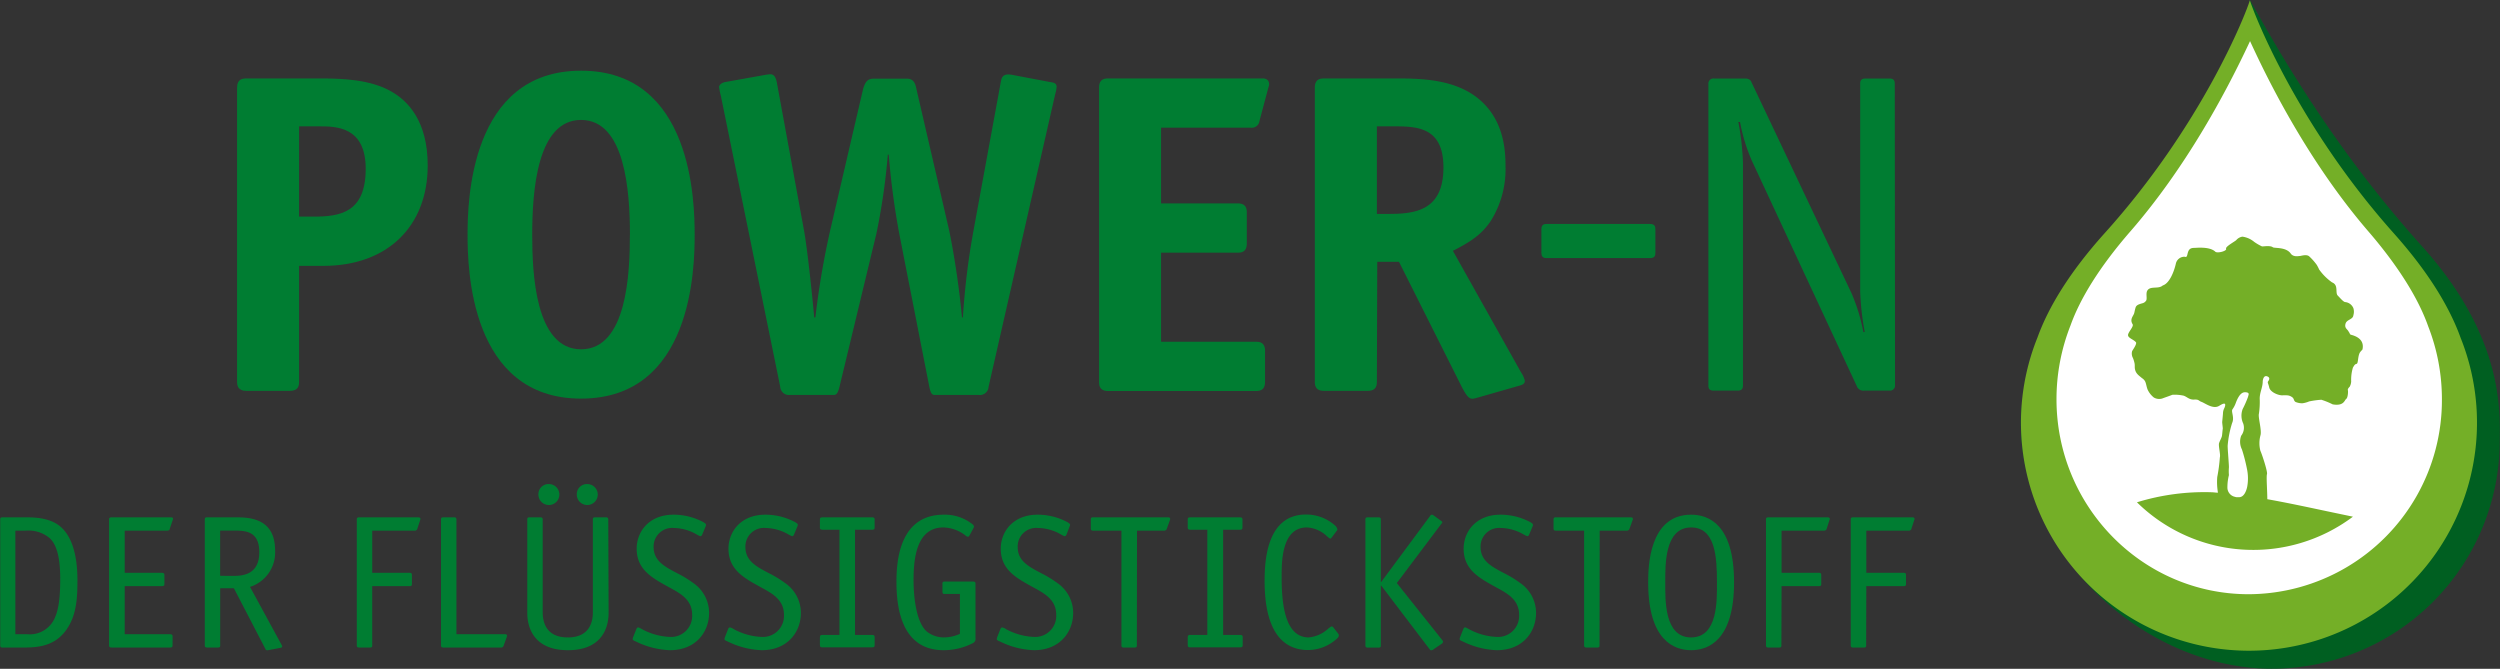 <svg id="bdb03377-41e2-4627-a217-366701f31ddb" data-name="Logo grün" xmlns="http://www.w3.org/2000/svg" viewBox="0 0 460.48 123.19"><rect x="0" y="0" width="460.48" height="123.19" fill="#333333" stroke="none"/><defs><style>.a5dae5a3-c92f-4058-befe-87e973edbed2{fill:#007d32;}.efb2762a-2aef-401a-a222-36bab8e1c0d0{fill:#fff;}.ea4b8eb1-faf1-400c-879c-52377a456f1e{fill:#005f21;}.f7112b3e-6c8c-4146-90e0-312e611116f0{fill:#74af27;}</style></defs><path class="a5dae5a3-c92f-4058-befe-87e973edbed2" d="M246.64,326.34c1.5,0,4.09.07,6,1.47,3.36,2.48,3.47,8.33,3.43,10.64,0,2.56-.21,5.36-1.4,7.56-2.06,3.89-5.39,4.31-8.4,4.31h-4c-.21,0-.42,0-.42-.42V326.76c0-.21,0-.42.42-.42Zm.21,21.53a5,5,0,0,0,5.14-3.22c.39-.91.88-2.56.91-6.41.07-4.69-.73-7-2-8.12a6.07,6.07,0,0,0-4.34-1.33h-1.92v19.08Z" transform="translate(-241.81 -231.05)"/><path class="a5dae5a3-c92f-4058-befe-87e973edbed2" d="M273.59,349.9c0,.21,0,.42-.42.42H262.32c-.39,0-.42-.21-.42-.42V326.76c0-.21,0-.42.42-.42h11c.31,0,.42.17.35.35l-.6,1.78c0,.15-.1.32-.45.32h-7.84v7.77h6.89c.39,0,.42.21.42.42v1.61c0,.21,0,.42-.42.42h-6.89v8.86h8.4c.38,0,.42.21.42.42Z" transform="translate(-241.81 -231.05)"/><path class="a5dae5a3-c92f-4058-befe-87e973edbed2" d="M293.64,349.76a.85.85,0,0,1,.14.35c0,.17-.17.24-.38.28l-2.21.42a.4.4,0,0,1-.52-.28l-5.78-11.13h-2.52v10.5c0,.21,0,.42-.42.42h-2c-.39,0-.42-.21-.42-.42V326.76c0-.21,0-.42.42-.42h5.43c2.69,0,7.1.35,7.1,6.09a6.65,6.65,0,0,1-4.62,6.72Zm-9-12.64c1.4,0,4.93.07,4.93-4.34,0-3.71-2.24-4-4.51-4h-2.7v8.33Z" transform="translate(-241.81 -231.05)"/><path class="a5dae5a3-c92f-4058-befe-87e973edbed2" d="M310.37,349.9c0,.21,0,.42-.42.42h-2c-.39,0-.42-.21-.42-.42V326.76c0-.21,0-.42.42-.42H318.8c.56,0,.46.32.43.42l-.53,1.61a.49.49,0,0,1-.56.42h-7.77v7.77h6.89c.39,0,.42.21.42.42v1.61c0,.21,0,.42-.42.42h-6.89Z" transform="translate(-241.81 -231.05)"/><path class="a5dae5a3-c92f-4058-befe-87e973edbed2" d="M334.8,347.87a.49.49,0,0,1,.35.1c.14.14,0,.28,0,.42l-.56,1.54a.5.5,0,0,1-.56.39H323.46c-.39,0-.42-.21-.42-.42V326.76c0-.21,0-.42.42-.42h2c.38,0,.42.21.42.42v21.11Z" transform="translate(-241.81 -231.05)"/><path class="a5dae5a3-c92f-4058-befe-87e973edbed2" d="M353.91,343.88c0,1.12-.07,6.93-7.49,6.93s-7.49-5.81-7.49-6.93V326.76c0-.21,0-.42.42-.42h2c.38,0,.42.21.42.42v17.05c0,1.47.38,4.65,4.62,4.65s4.62-3.18,4.62-4.65V326.76c0-.21,0-.42.42-.42h2c.39,0,.42.21.42.42Zm-11-23.67a1.93,1.93,0,1,1-1.93,1.93A1.86,1.86,0,0,1,342.92,320.21Zm7.07,0a1.93,1.93,0,1,1-1.93,1.93A1.86,1.86,0,0,1,350,320.21Z" transform="translate(-241.81 -231.05)"/><path class="a5dae5a3-c92f-4058-befe-87e973edbed2" d="M371.16,329.49c-.07.18-.21.32-.31.32s-.25-.07-.6-.25a8.71,8.71,0,0,0-4.3-1.26,3.42,3.42,0,0,0-3.75,3.5c0,2.52,1.93,3.57,4.34,4.83a20.74,20.74,0,0,1,3.08,1.89,6.68,6.68,0,0,1,2.8,5.43c0,3.46-2.41,6.86-7.21,6.86a15.34,15.34,0,0,1-6.23-1.58c-.31-.14-.63-.24-.63-.45a1.14,1.14,0,0,1,.07-.35l.6-1.51c.07-.17.21-.31.31-.31s.28.07.77.35a11.77,11.77,0,0,0,5,1.4,3.88,3.88,0,0,0,4.2-4.06c0-3-2.48-4.1-4.69-5.32-2.76-1.54-5.53-3.08-5.53-6.86,0-3.19,2.31-6.27,6.79-6.27a11.65,11.65,0,0,1,5.46,1.36c.63.36.56.5.46.78Z" transform="translate(-241.81 -231.05)"/><path class="a5dae5a3-c92f-4058-befe-87e973edbed2" d="M388.07,329.49c-.07.18-.21.32-.32.32s-.24-.07-.59-.25a8.75,8.75,0,0,0-4.31-1.26,3.41,3.41,0,0,0-3.74,3.5c0,2.52,1.92,3.57,4.34,4.83a21.27,21.27,0,0,1,3.08,1.89,6.68,6.68,0,0,1,2.8,5.43c0,3.46-2.42,6.86-7.21,6.86a15.29,15.29,0,0,1-6.23-1.58c-.32-.14-.63-.24-.63-.45a.91.91,0,0,1,.07-.35l.59-1.51c.07-.17.21-.31.32-.31a2.13,2.13,0,0,1,.77.35,11.77,11.77,0,0,0,5,1.4,3.88,3.88,0,0,0,4.2-4.06c0-3-2.49-4.1-4.69-5.32-2.77-1.54-5.53-3.08-5.53-6.86,0-3.19,2.31-6.27,6.79-6.27a11.65,11.65,0,0,1,5.46,1.36c.63.36.56.5.45.78Z" transform="translate(-241.81 -231.05)"/><path class="a5dae5a3-c92f-4058-befe-87e973edbed2" d="M402.49,348c.38,0,.42.21.42.42v1.44c0,.21,0,.42-.42.42h-9.24c-.21,0-.42,0-.42-.42v-1.44c0-.38.21-.42.42-.42h3.18V328.62h-3.18c-.39,0-.42-.21-.42-.42v-1.44c0-.21,0-.42.42-.42h9.24c.38,0,.42.21.42.42v1.44c0,.21,0,.42-.42.42H399.3V348Z" transform="translate(-241.81 -231.05)"/><path class="a5dae5a3-c92f-4058-befe-87e973edbed2" d="M421.49,348.6a.85.85,0,0,1-.49.91,11.72,11.72,0,0,1-5.39,1.3c-8.15,0-8.68-8.68-8.68-12.64s.63-12.32,8.72-12.32a8.18,8.18,0,0,1,5.14,1.65c.14.1.42.31.42.55a.71.71,0,0,1-.1.28l-.7,1.3c-.07.11-.11.28-.32.28a.76.76,0,0,1-.42-.21,6.92,6.92,0,0,0-4.09-1.5c-4.94,0-5.5,5.67-5.5,9.69,0,3.29.53,7.84,2.45,9.49a5.1,5.1,0,0,0,3.19,1.08,7.32,7.32,0,0,0,2.9-.66v-7.35h-2.8c-.21,0-.42,0-.42-.42v-1.44c0-.21,0-.42.42-.42h5.25c.39,0,.42.21.42.42Z" transform="translate(-241.81 -231.05)"/><path class="a5dae5a3-c92f-4058-befe-87e973edbed2" d="M438.26,329.49c-.07.18-.21.32-.32.32s-.24-.07-.59-.25A8.75,8.75,0,0,0,433,328.3a3.41,3.41,0,0,0-3.74,3.5c0,2.52,1.92,3.57,4.34,4.83a21.27,21.27,0,0,1,3.08,1.89,6.68,6.68,0,0,1,2.8,5.43c0,3.46-2.42,6.86-7.21,6.86a15.29,15.29,0,0,1-6.23-1.58c-.32-.14-.63-.24-.63-.45a.91.91,0,0,1,.07-.35l.59-1.51c.07-.17.21-.31.32-.31a2.13,2.13,0,0,1,.77.35,11.77,11.77,0,0,0,5,1.4,3.88,3.88,0,0,0,4.2-4.06c0-3-2.49-4.1-4.69-5.32-2.77-1.54-5.53-3.08-5.53-6.86,0-3.19,2.31-6.27,6.79-6.27a11.65,11.65,0,0,1,5.46,1.36c.63.36.56.5.45.78Z" transform="translate(-241.81 -231.05)"/><path class="a5dae5a3-c92f-4058-befe-87e973edbed2" d="M451.21,349.9c0,.21,0,.42-.42.42h-2c-.39,0-.42-.21-.42-.42V328.79h-5.22c-.38,0-.42-.21-.42-.42v-1.61c0-.21,0-.42.42-.42h13.8c.55,0,.38.42.34.53l-.55,1.54a.51.51,0,0,1-.57.38h-4.93Z" transform="translate(-241.81 -231.05)"/><path class="a5dae5a3-c92f-4058-befe-87e973edbed2" d="M470.28,348c.39,0,.42.21.42.42v1.44c0,.21,0,.42-.42.42H461c-.21,0-.42,0-.42-.42v-1.44c0-.38.21-.42.42-.42h3.19V328.62H461c-.38,0-.42-.21-.42-.42v-1.44c0-.21,0-.42.42-.42h9.24c.39,0,.42.21.42.42v1.44c0,.21,0,.42-.42.42H467.1V348Z" transform="translate(-241.81 -231.05)"/><path class="a5dae5a3-c92f-4058-befe-87e973edbed2" d="M487.08,330.08c-.07.08-.14.18-.24.18s-.32-.18-.63-.45a5.75,5.75,0,0,0-3.68-1.61c-4.69,0-4.65,6.37-4.65,9.1,0,4.55.45,11.16,5,11.16a6.18,6.18,0,0,0,3.57-1.61c.49-.38.59-.42.66-.42a.38.38,0,0,1,.28.18l.88,1.12a.56.56,0,0,1,.14.38c0,.25-.28.53-.46.67a7.9,7.9,0,0,1-5.21,2c-3.57,0-8-2.07-8-12.71,0-3.71.38-12.25,7.63-12.25a8,8,0,0,1,5.32,2,1.21,1.21,0,0,1,.45.74.31.31,0,0,1-.1.24Z" transform="translate(-241.81 -231.05)"/><path class="a5dae5a3-c92f-4058-befe-87e973edbed2" d="M496.22,338.91h-.07v11c0,.21,0,.42-.42.42h-2c-.39,0-.42-.21-.42-.42V326.76c0-.21,0-.42.42-.42h2c.38,0,.42.21.42.42v11.48h.07l9-12.15c.07-.1.14-.24.35-.24a.61.61,0,0,1,.31.14l1.37,1c.07.07.21.11.21.24s0,.11-.18.32l-8.19,10.89,8.44,10.6c.17.21,0,.49-.14.56l-1.54,1.05a.68.68,0,0,1-.42.18c-.18,0-.25-.14-.39-.32Z" transform="translate(-241.81 -231.05)"/><path class="a5dae5a3-c92f-4058-befe-87e973edbed2" d="M523.48,329.49c-.07.18-.21.32-.31.32s-.25-.07-.6-.25a8.71,8.71,0,0,0-4.3-1.26,3.42,3.42,0,0,0-3.75,3.5c0,2.52,1.93,3.57,4.34,4.83a20.74,20.74,0,0,1,3.08,1.89,6.68,6.68,0,0,1,2.8,5.43c0,3.46-2.41,6.86-7.21,6.86a15.34,15.34,0,0,1-6.23-1.58c-.31-.14-.63-.24-.63-.45a1.14,1.14,0,0,1,.07-.35l.6-1.51c.07-.17.21-.31.31-.31s.28.07.77.35a11.77,11.77,0,0,0,5,1.4,3.88,3.88,0,0,0,4.2-4.06c0-3-2.48-4.1-4.69-5.32-2.76-1.54-5.53-3.08-5.53-6.86,0-3.19,2.31-6.27,6.79-6.27a11.65,11.65,0,0,1,5.46,1.36c.63.36.56.5.46.78Z" transform="translate(-241.81 -231.05)"/><path class="a5dae5a3-c92f-4058-befe-87e973edbed2" d="M536.43,349.9c0,.21,0,.42-.42.42h-2c-.38,0-.42-.21-.42-.42V328.79h-5.21c-.39,0-.42-.21-.42-.42v-1.61c0-.21,0-.42.42-.42h13.79c.56,0,.38.42.35.53l-.56,1.54a.5.5,0,0,1-.56.38h-4.94Z" transform="translate(-241.81 -231.05)"/><path class="a5dae5a3-c92f-4058-befe-87e973edbed2" d="M545.39,338.31c0-2.8.14-12.46,7.91-12.46,3.19,0,7.91,1.75,7.91,12.46s-4.76,12.5-7.91,12.5S545.39,349,545.39,338.31Zm12.67,0c0-4.72-.31-10.11-4.76-10.11-4.9,0-4.76,6.89-4.76,10.11s-.21,10.15,4.76,10.15S558.06,341.57,558.06,338.31Z" transform="translate(-241.81 -231.05)"/><path class="a5dae5a3-c92f-4058-befe-87e973edbed2" d="M569.93,349.9c0,.21,0,.42-.42.42h-2c-.39,0-.42-.21-.42-.42V326.76c0-.21,0-.42.42-.42h10.88c.56,0,.46.32.42.42l-.52,1.61a.49.49,0,0,1-.56.42h-7.77v7.77h6.89c.39,0,.42.21.42.42v1.61c0,.21,0,.42-.42.42h-6.89Z" transform="translate(-241.81 -231.05)"/><path class="a5dae5a3-c92f-4058-befe-87e973edbed2" d="M585.54,349.9c0,.21,0,.42-.42.42h-2c-.39,0-.42-.21-.42-.42V326.76c0-.21,0-.42.42-.42H594c.56,0,.46.32.42.42l-.52,1.61a.49.49,0,0,1-.56.42h-7.77v7.77h6.89c.39,0,.42.21.42.42v1.61c0,.21,0,.42-.42.42h-6.89Z" transform="translate(-241.81 -231.05)"/><path class="a5dae5a3-c92f-4058-befe-87e973edbed2" d="M296.9,301.36c0,.75-.16,1.68-1.68,1.68h-8.06c-1.51,0-1.68-.93-1.68-1.68V247.18c0-1.51.92-1.68,1.68-1.68h13.78c3.78,0,9,.17,12.85,2.35,3.19,1.76,6.8,5.54,6.8,13.69,0,11.09-7.31,18.48-19.23,18.48H296.9Zm0-30.41h2.61c4.87,0,9.66-.67,9.66-8.82,0-7.73-5.38-7.81-8.57-7.81h-3.7Z" transform="translate(-241.81 -231.05)"/><path class="a5dae5a3-c92f-4058-befe-87e973edbed2" d="M348.84,304.47c-20.49,0-20.91-24.11-20.91-30.16s.42-30.24,20.91-30.24,20.92,24.11,20.92,30.24S369.34,304.47,348.84,304.47Zm9-30.16c0-8.15-.92-21.17-9-21.17s-9,13-9,21.17c0,6.89.51,21.08,9,21.08S357.83,281.2,357.83,274.31Z" transform="translate(-241.81 -231.05)"/><path class="a5dae5a3-c92f-4058-befe-87e973edbed2" d="M423.9,302.28a1.6,1.6,0,0,1-1.85,1.51h-7.72c-.67,0-1,.17-1.35-1.51l-5.54-28.22a140.32,140.32,0,0,1-1.93-14.53h-.17a119.48,119.48,0,0,1-2.1,14.53l-6.8,28.22c-.42,1.68-.76,1.51-1.43,1.51h-7.65a1.6,1.6,0,0,1-1.84-1.51L374.6,248.77a13.77,13.77,0,0,1-.34-1.68c0-.33.34-.75,1.09-.92l7.48-1.34c1.09-.17,1.76-.34,2.1,1.59l5,27.22c.59,3.36,1.43,11.17,1.85,15.87H392a151,151,0,0,1,2.69-15.87l6.05-26c.42-1.68,1-2.1,2-2.1h6.13c1.43,0,1.59,1.26,1.76,2l6.05,26.13A155.52,155.52,0,0,1,419,289.51h.17a134.77,134.77,0,0,1,1.93-15.87l5-27.22c.17-.84.17-1.93,2.1-1.59l7.06,1.34c.67.08,1.17.25,1.17.84a5.61,5.61,0,0,1-.25,1.34Z" transform="translate(-241.81 -231.05)"/><path class="a5dae5a3-c92f-4058-befe-87e973edbed2" d="M455.67,294h17.47c.76,0,1.68.16,1.68,1.68v5.71c0,1.51-.92,1.68-1.68,1.68H445.93c-1.52,0-1.68-.93-1.68-1.68V247.18c0-1.51.92-1.68,1.68-1.68H474.4a1.21,1.21,0,0,1,1,.42,1.24,1.24,0,0,1,.08,1.09l-1.68,6.3a1.43,1.43,0,0,1-1.59,1.26H455.67v13.94h14.11c1.51,0,1.68.93,1.68,1.68v5.72c0,1.51-.92,1.68-1.68,1.68H455.67Z" transform="translate(-241.81 -231.05)"/><path class="a5dae5a3-c92f-4058-befe-87e973edbed2" d="M495.42,301.36c0,.75-.17,1.68-1.68,1.68h-8.07c-1.51,0-1.68-.93-1.68-1.68V247.18c0-1.51.93-1.68,1.68-1.68h13.78c5.21,0,11,.42,15.12,4.11s4.54,8.82,4.54,11.93a18,18,0,0,1-2.69,10.17c-1.68,2.52-3.7,3.86-7,5.54L522,299.68a4.27,4.27,0,0,1,.67,1.51c0,.59-.5.76-1.09.92l-7.64,2.19c-1.26.33-1.6.59-3.11-2.44l-11.34-22.59h-4Zm2.18-30.91c5,0,10.08-.68,10.08-8.57,0-7.39-4.79-7.56-9.15-7.56h-3.11v16.13Z" transform="translate(-241.81 -231.05)"/><path class="a5dae5a3-c92f-4058-befe-87e973edbed2" d="M525.72,273.3c0-.92.51-1,1-1h19c.92,0,1,.51,1,1v4.29c0,.5-.08,1-1,1h-19c-.5,0-1-.08-1-1Z" transform="translate(-241.81 -231.05)"/><path class="a5dae5a3-c92f-4058-befe-87e973edbed2" d="M590.86,302a.93.93,0,0,1-1,1h-4.7a1.29,1.29,0,0,1-1.35-.84l-19.32-41.5a32.57,32.57,0,0,1-2.18-7.14H562a48.44,48.44,0,0,1,.85,7.48v41c0,.5-.09,1-1,1h-4.37c-.93,0-1-.51-1-1V246.51a.92.92,0,0,1,1-1h5.71c.84,0,1.09.33,1.26.75l18.4,38.81a34.19,34.19,0,0,1,2.18,7.14h.25a49.65,49.65,0,0,1-.84-7.47V246.51c0-.51.09-1,1-1h4.37c.92,0,1,.5,1,1Z" transform="translate(-241.81 -231.05)"/><path class="efb2762a-2aef-401a-a222-36bab8e1c0d0" d="M695.44,294.32c-2-5.52-5.78-11.86-12-18.89-17.64-19.76-25.4-40-26-42.19-.64,2.23-8.5,22.39-26.23,42.07-6.29,7-10.13,13.32-12.12,18.84a41.15,41.15,0,1,0,76.43.17Z" transform="translate(-241.81 -231.05)"/><path class="ea4b8eb1-faf1-400c-879c-52377a456f1e" d="M629.74,275.82a54.75,54.75,0,0,0-7,9.85A62.57,62.57,0,0,1,629.74,275.82Zm58.16.56c-17.59-19.54-27.85-38.65-31.68-45.33l-1,6.48a262.52,262.52,0,0,1-18.54,29.68c8.08-10.58,16.17-23.13,19.76-30.9,4.61,10.07,15.91,29.33,25.78,40.79,5.75,6.69,9.29,12.58,11,17.44A37,37,0,0,1,695.79,308a35.74,35.74,0,0,1-35.58,35.88c-19.59,0-42-11.43-42-33.24,0-4.71-1.24-12.14.39-16.27-.3.77-.57,1.5-.82,2.2-1.94,4.81-3.76,6.66-3.76,12.17,0,24.81,23,45.42,46.13,45.48a42,42,0,0,0,42.09-41.89C702.29,306.84,703,293.11,687.9,276.38Zm-69.26,18h0v0Zm18.07-27.18c-2.36,3.09-4.72,6-7,8.61C632.11,273.2,634.45,270.26,636.71,267.21Zm-18.06,27.15a71.25,71.25,0,0,1,3.47-7.56A54.15,54.15,0,0,0,618.65,294.36Z" transform="translate(-241.81 -231.05)"/><path class="f7112b3e-6c8c-4146-90e0-312e611116f0" d="M674.78,292.69c-.17-.09-.2-.37-.34-.5-.2-.5-.83-.65-.61-1.49s1.38-.75,1.46-1.61a2.24,2.24,0,0,0,0-1.26,1.83,1.83,0,0,0-1.51-1.14c-.32,0-1-.82-1.37-1.19-.53-.54.2-1.95-1.06-2.44a10,10,0,0,1-2.4-2.41c0-.07-.31-.65-.41-.81a10.44,10.44,0,0,0-1.38-1.56c-.5-.46-1.56-.07-1.72-.08s-1.19.27-1.69-.44c-.88-1.26-3-.94-3.31-1.17-.48-.38-1.88-.1-2-.16a9,9,0,0,1-1.44-.84,4.29,4.29,0,0,0-2.15-.95,1.85,1.85,0,0,0-1.1.59c-.07.19-2.09,1.22-1.91,1.64s-1.65.9-2,.53c-1.06-1-3.57-.68-3.89-.69-.85,0-1.06.43-1.23,1.18s-.37.4-.65.45a1.62,1.62,0,0,0-1.49,1.29c-.33,1.47-1.18,3.63-2.41,4-.8.74-2.35,0-2.87,1-.25.5,0,1.27-.15,1.72a1.12,1.12,0,0,1-.77.57c-.62.18-1.08.32-1.22.8s-.19.78-.23.95c-.14.6-.9,1.14-.31,2.1.27.44-.92,1.53-.84,2.06s1.12.79,1.48,1.3c.11.38-.56,1.28-.73,1.6a1.67,1.67,0,0,0,.15,1.26,5.58,5.58,0,0,1,.3,1c.07.37,0,.74.08,1.07.16.84.77,1.19,1.29,1.64a1.65,1.65,0,0,1,.54.54c.22.37.28,1.05.49,1.56a4,4,0,0,0,1.14,1.46,1.93,1.93,0,0,0,1.56.19c.41-.16,1.65-.58,1.84-.68a7.33,7.33,0,0,1,1.9.12c.68.08,1.13.81,2.1.76s.79.21,1.41.43,2.1,1.39,3.2.74c.39-.23,1.56-1,1,.37a2.17,2.17,0,0,0-.26.89c0,.22-.11,1.26-.15,1.7,0,.25.12,1.07.11,1.21-.05.3-.1,1-.15,1.33s-.36.84-.53,1.33.3,2.13.14,2.64a29.67,29.67,0,0,1-.48,3.63,11.62,11.62,0,0,0,.13,2.88c-.38,0-.77-.07-1.14-.08a42.16,42.16,0,0,0-13.78,1.85,30.57,30.57,0,0,0,39.78,2.65l-4.77-1c-3.67-.78-7.4-1.58-11-2.22,0-1.58-.21-4.15-.06-4.62s-1-3.89-1.21-4.28a5.56,5.56,0,0,1,0-2.83c.3-.89-.45-3.32-.28-4a14.44,14.44,0,0,0,.15-2.8c0-1.09.51-2,.55-3,0-.65.26-1.32.83-1.1s.39.62.19.89,0,.33.18,1.15,1.52,1.43,2.37,1.46a7.18,7.18,0,0,1,1,0,1.75,1.75,0,0,1,1,.46c.21.26.18.58.49.76a3.19,3.19,0,0,0,1.26.24,4.74,4.74,0,0,0,1.23-.34,16.09,16.09,0,0,1,2.25-.31,13.74,13.74,0,0,1,2.09.85c2.08.36,2.17-.78,2.49-1s.38-1.4.31-1.61.18-.49.34-.65a2.3,2.3,0,0,0,.27-.95,7.8,7.8,0,0,1,.32-2.57c.11-.14.28-.61.64-.67s.22-1.1.56-1.94c.14-.33.53-.64.56-.73C677.45,293.17,674.94,292.77,674.78,292.69Zm-18.89,11.43a18.92,18.92,0,0,1-1,2.28,3.41,3.41,0,0,0,.1,2.65,2.38,2.38,0,0,1-.37,2.25,3.18,3.18,0,0,0,.14,2.54,30.86,30.86,0,0,1,.92,3.57,8.47,8.47,0,0,1,.05,3.28c-.14.72-.57,1.92-1.47,1.94l-.35,0c-.14,0-.27,0-.4-.06a1.75,1.75,0,0,1-1.43-1.78,9.29,9.29,0,0,1,.28-2.23,8.36,8.36,0,0,1,0-1.44c0-.68-.26-3.53-.23-4a18.88,18.88,0,0,1,.82-4.16c.48-1.05-.26-2.13.08-2.54a4.84,4.84,0,0,0,.63-1.25c.67-1.73,1.3-1.9,1.77-1.87C656.3,303.36,655.92,303.83,655.89,304.12Zm39.18-10.75c-2-5.63-5.89-12.11-12.28-19.28-18-20.16-25.92-40.77-26.57-43-.65,2.27-8.67,22.85-26.76,42.92-6.42,7.14-10.34,13.59-12.37,19.22a42,42,0,1,0,78,.18ZM656,340.5c-19.59,0-35.45-16.18-35.4-36A37,37,0,0,1,623.18,291c1.73-4.86,5.28-10.73,11.07-17.38,9.92-11.42,17.3-24.92,22-35,4.6,10.07,11.93,23.6,21.8,35.06,5.76,6.69,9.28,12.58,11,17.44a36.8,36.8,0,0,1,2.54,13.48A35.73,35.73,0,0,1,656,340.5Z" transform="translate(-241.81 -231.05)"/></svg>